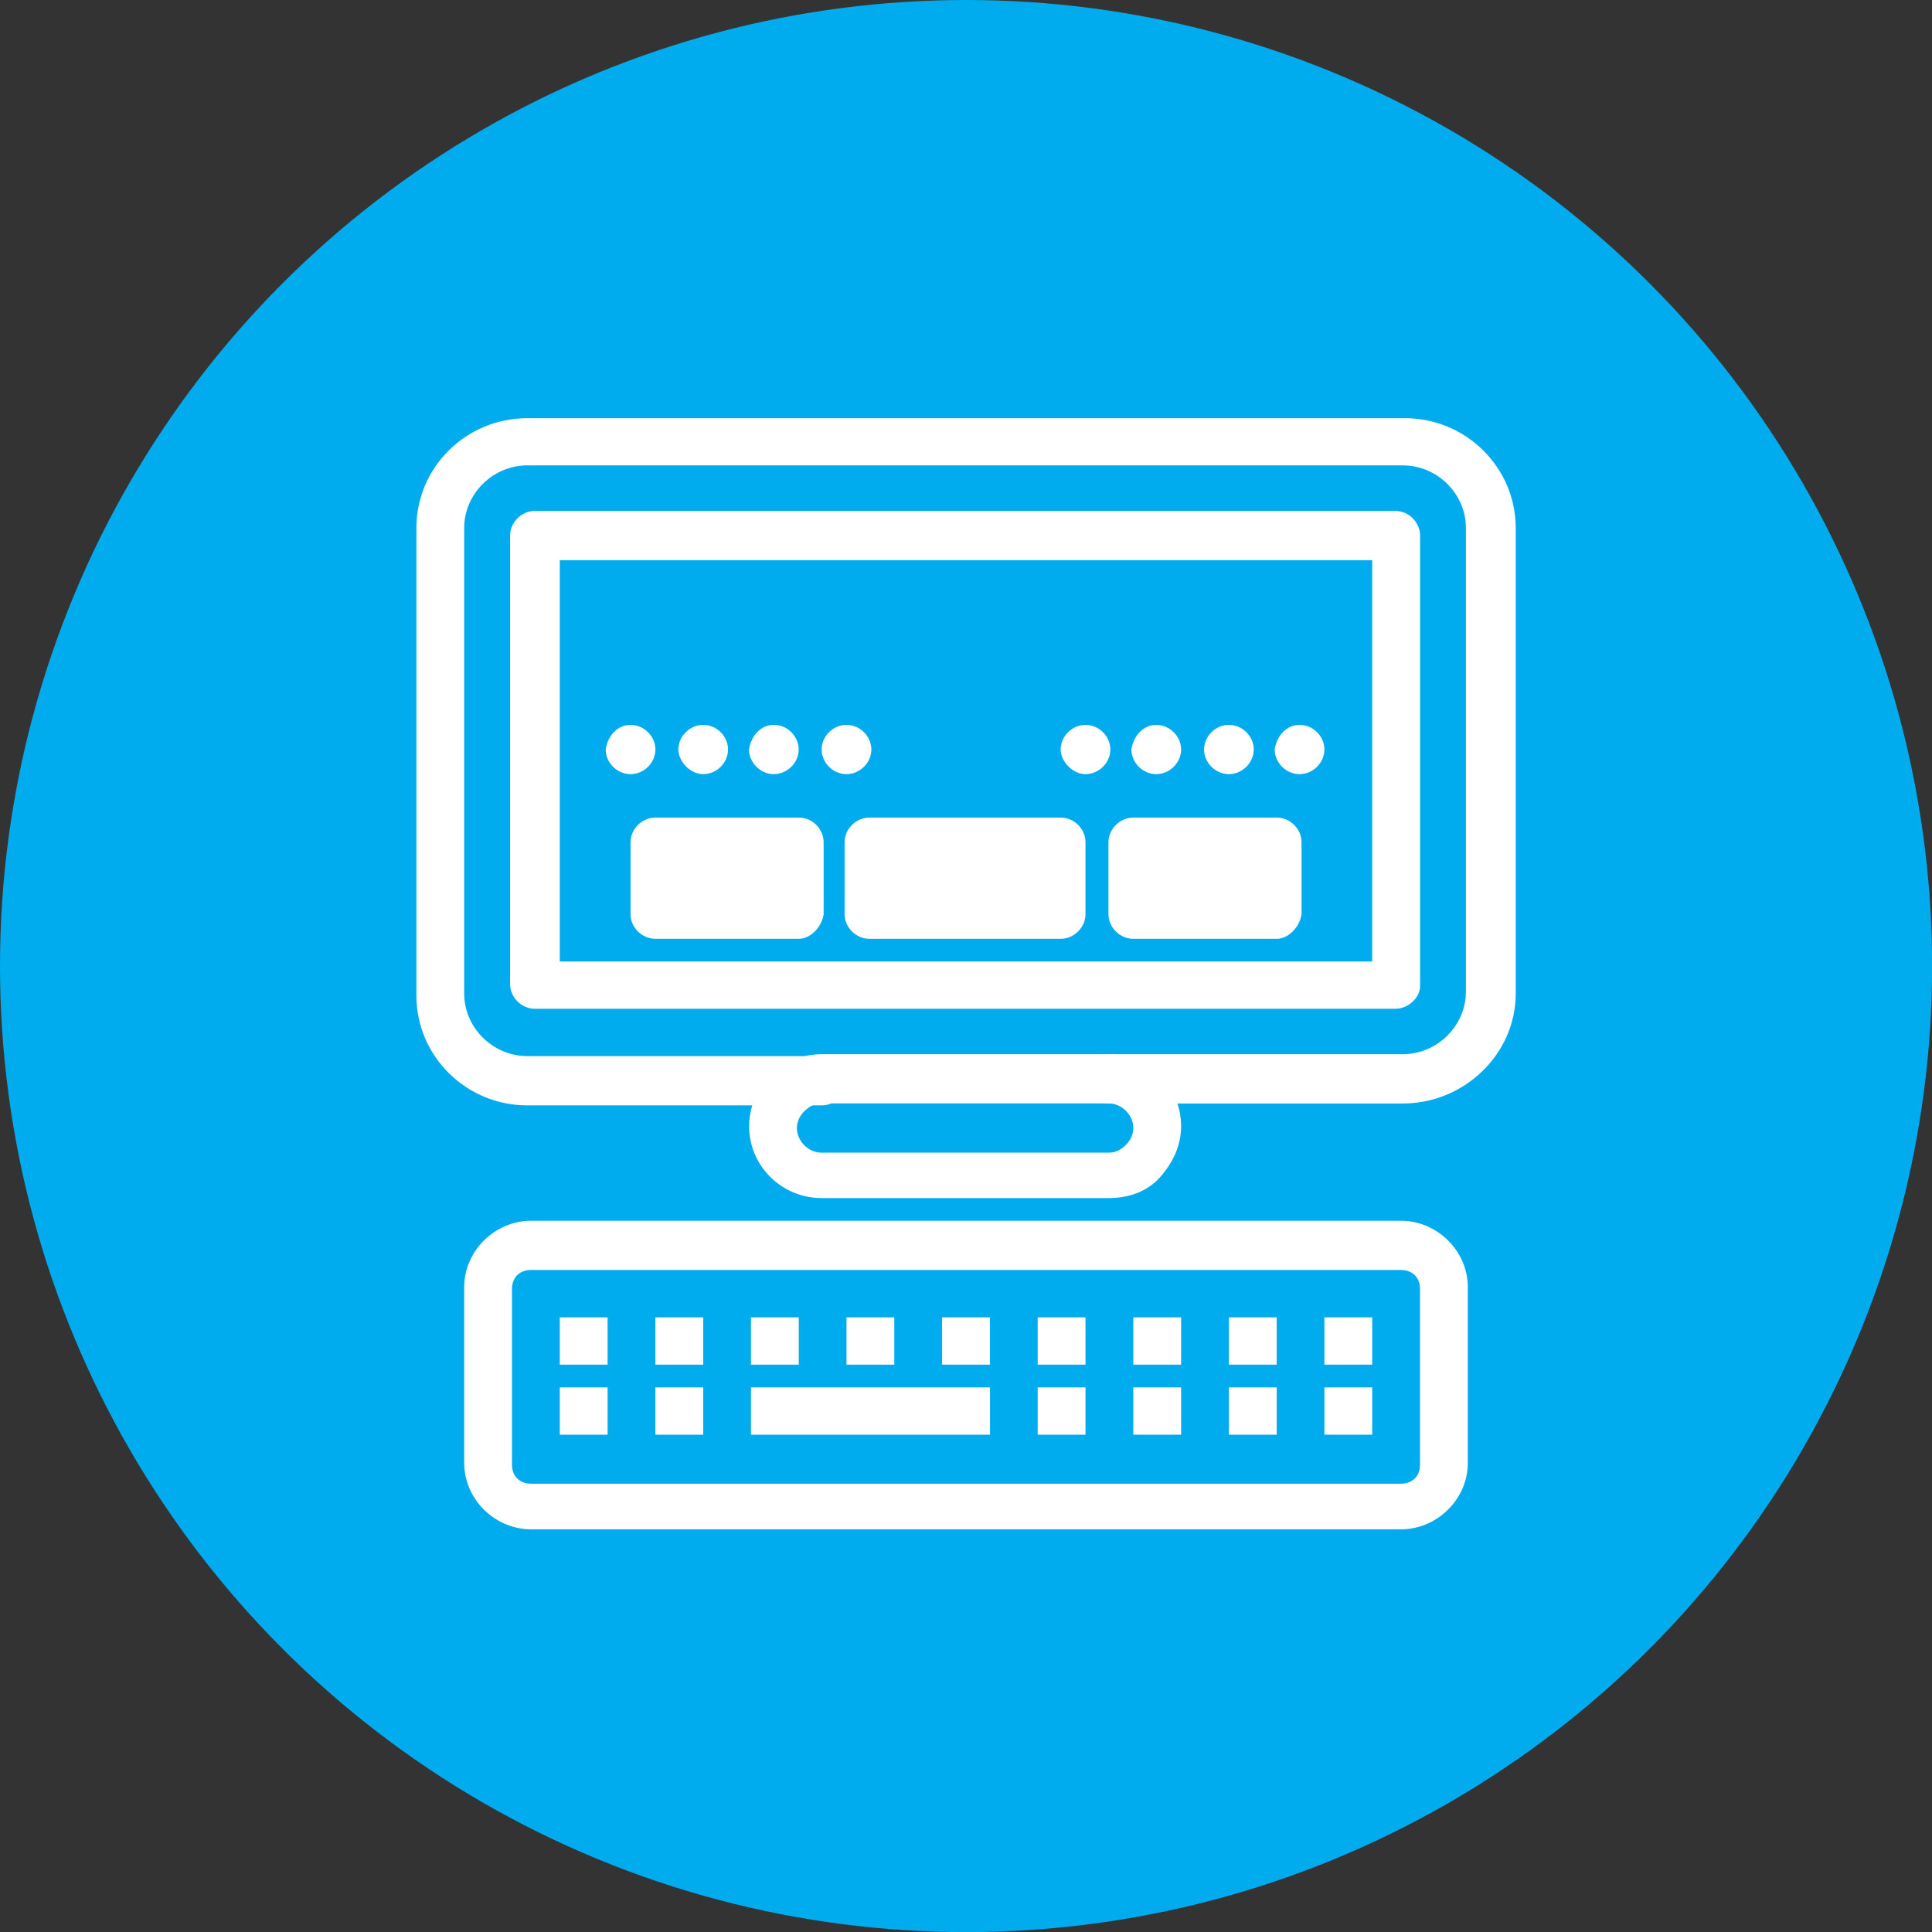 <?xml version="1.0" encoding="UTF-8"?>
<svg id="Layer_1" data-name="Layer 1" xmlns="http://www.w3.org/2000/svg" viewBox="0 0 194.41 194.41">
  <rect x="0" y="0" width="194.41" height="194.41" fill="#333333" stroke="none"/>
  <defs>
    <style>
      .cls-1 {
        fill: #00aced;
      }

      .cls-2 {
        fill: #fff;
      }
    </style>
  </defs>
  <circle class="cls-1" cx="97.21" cy="97.21" r="97.21"/>
  <g id="_165_computer_star_keayboard" data-name="165, computer, star, keayboard">
    <rect class="cls-2" x="87.49" y="84.94" width="19.24" height="7.24"/>
    <rect class="cls-2" x="114.04" y="84.94" width="14.43" height="7.24"/>
    <rect class="cls-2" x="65.95" y="84.94" width="14.43" height="7.24"/>
    <rect class="cls-2" x="133.27" y="139.61" width="4.81" height="4.76"/>
    <rect class="cls-2" x="133.27" y="132.56" width="4.81" height="4.76"/>
    <path class="cls-2" d="m130.77,72.94c1.35,0,2.5,1.14,2.5,2.48s-1.15,2.48-2.5,2.48-2.5-1.14-2.5-2.48c.19-1.33,1.15-2.48,2.5-2.48Z"/>
    <rect class="cls-2" x="123.66" y="139.61" width="4.81" height="4.76"/>
    <rect class="cls-2" x="123.66" y="132.56" width="4.81" height="4.76"/>
    <path class="cls-2" d="m123.66,72.94c1.35,0,2.5,1.14,2.5,2.48s-1.16,2.48-2.5,2.48-2.5-1.14-2.5-2.48,1.16-2.48,2.5-2.48Z"/>
    <rect class="cls-2" x="114.04" y="139.61" width="4.81" height="4.76"/>
    <rect class="cls-2" x="114.04" y="132.56" width="4.81" height="4.76"/>
    <path class="cls-2" d="m116.35,72.94c1.34,0,2.5,1.14,2.5,2.48s-1.16,2.48-2.5,2.48-2.5-1.14-2.5-2.48c.19-1.33,1.16-2.48,2.5-2.48Z"/>
    <path class="cls-2" d="m109.23,72.94c1.35,0,2.5,1.14,2.5,2.48s-1.16,2.48-2.5,2.48-2.5-1.33-2.5-2.48c0-1.33,1.15-2.48,2.5-2.48Z"/>
    <rect class="cls-2" x="104.42" y="139.61" width="4.81" height="4.76"/>
    <rect class="cls-2" x="104.42" y="132.56" width="4.81" height="4.76"/>
    <rect class="cls-2" x="75.57" y="139.61" width="24.05" height="4.76"/>
    <rect class="cls-2" x="94.8" y="132.56" width="4.81" height="4.76"/>
    <rect class="cls-2" x="85.18" y="132.56" width="4.81" height="4.76"/>
    <path class="cls-2" d="m85.18,72.94c1.35,0,2.5,1.14,2.5,2.48s-1.15,2.48-2.5,2.48-2.5-1.14-2.5-2.48,1.15-2.48,2.5-2.48Z"/>
    <rect class="cls-2" x="75.57" y="132.56" width="4.81" height="4.76"/>
    <path class="cls-2" d="m77.87,72.94c1.35,0,2.5,1.14,2.5,2.48s-1.16,2.48-2.5,2.48-2.5-1.14-2.5-2.48c.19-1.33,1.15-2.48,2.5-2.48Z"/>
    <path class="cls-2" d="m70.76,72.94c1.35,0,2.5,1.14,2.5,2.48s-1.15,2.48-2.5,2.48-2.5-1.33-2.5-2.48c0-1.33,1.16-2.48,2.5-2.48Z"/>
    <rect class="cls-2" x="65.95" y="139.61" width="4.81" height="4.76"/>
    <rect class="cls-2" x="65.95" y="132.56" width="4.81" height="4.76"/>
    <path class="cls-2" d="m63.45,72.94c1.35,0,2.5,1.14,2.5,2.48s-1.15,2.48-2.5,2.48-2.5-1.14-2.5-2.48c.19-1.33,1.16-2.48,2.5-2.48Z"/>
    <rect class="cls-2" x="56.33" y="139.61" width="4.81" height="4.76"/>
    <rect class="cls-2" x="56.33" y="132.56" width="4.81" height="4.76"/>
    <path class="cls-2" d="m141.16,111.04h-29.62c-1.35,0-2.5-1.14-2.5-2.48s1.15-2.48,2.5-2.48h29.62c3.46,0,6.35-2.86,6.35-6.29v-46.67c0-3.43-2.88-6.29-6.35-6.29H53.06c-3.46,0-6.35,2.86-6.35,6.29v46.86c0,3.43,2.88,6.29,6.35,6.29h29.63c1.35,0,2.5,1.14,2.5,2.48s-1.15,2.48-2.5,2.48h-29.63c-6.15,0-11.16-4.95-11.16-11.05v-47.05c0-6.1,5-11.05,11.16-11.05h88.3c6.15,0,11.16,4.95,11.16,11.05v46.86c0,6.09-5.19,11.05-11.35,11.05Z"/>
    <path class="cls-2" d="m140.39,101.51H53.83c-1.35,0-2.5-1.14-2.5-2.48v-45.14c0-1.33,1.15-2.48,2.5-2.48h86.57c1.35,0,2.5,1.14,2.5,2.48v45.33c0,1.14-1.15,2.29-2.5,2.29Zm-84.07-4.76h81.76v-40.38H56.33v40.38Z"/>
    <path class="cls-2" d="m140.97,153.89H53.44c-3.66,0-6.73-3.05-6.73-6.67v-17.71c0-3.62,3.08-6.67,6.73-6.67h87.53c3.66,0,6.73,3.05,6.73,6.67v17.71c0,3.62-3.08,6.67-6.73,6.67Zm-87.53-26.1c-1.15,0-1.92.76-1.92,1.9v17.71c0,1.14.77,1.9,1.92,1.9h87.53c1.16,0,1.92-.76,1.92-1.9v-17.71c0-1.14-.77-1.9-1.92-1.9H53.44Z"/>
    <path class="cls-2" d="m111.54,120.56h-28.85c-4.04,0-7.31-3.24-7.31-7.24,0-1.9.77-3.62,2.11-5.14,1.35-1.33,3.27-2.1,5.2-2.1h28.85c4.04,0,7.31,3.24,7.31,7.24,0,1.9-.77,3.62-2.12,5.14-1.35,1.52-3.27,2.1-5.19,2.1Zm-28.85-9.52c-.58,0-1.16.19-1.73.76-.39.38-.77.95-.77,1.71,0,1.33,1.16,2.48,2.5,2.48h28.85c.58,0,1.16-.19,1.73-.76.38-.38.77-.95.77-1.72,0-1.33-1.16-2.48-2.5-2.48h-28.85Z"/>
    <path class="cls-2" d="m80.38,94.47h-14.43c-1.35,0-2.5-1.14-2.5-2.48v-7.24c0-1.33,1.15-2.48,2.5-2.48h14.43c1.35,0,2.5,1.14,2.5,2.48v7.24c-.19,1.33-1.35,2.48-2.5,2.48Zm-12.12-4.76h9.62v-2.48h-9.62v2.48Z"/>
    <path class="cls-2" d="m106.73,94.47h-19.24c-1.35,0-2.5-1.14-2.5-2.48v-7.24c0-1.33,1.15-2.48,2.5-2.48h19.24c1.35,0,2.5,1.14,2.5,2.48v7.24c0,1.33-1.15,2.48-2.5,2.48Zm-16.74-4.76h14.43v-2.48h-14.43v2.48Z"/>
    <path class="cls-2" d="m128.47,94.47h-14.43c-1.35,0-2.5-1.14-2.5-2.48v-7.24c0-1.33,1.16-2.48,2.5-2.48h14.43c1.35,0,2.5,1.14,2.5,2.48v7.24c-.19,1.33-1.35,2.48-2.5,2.48Zm-12.12-4.76h9.62v-2.48h-9.62v2.48Z"/>
  </g>
</svg>